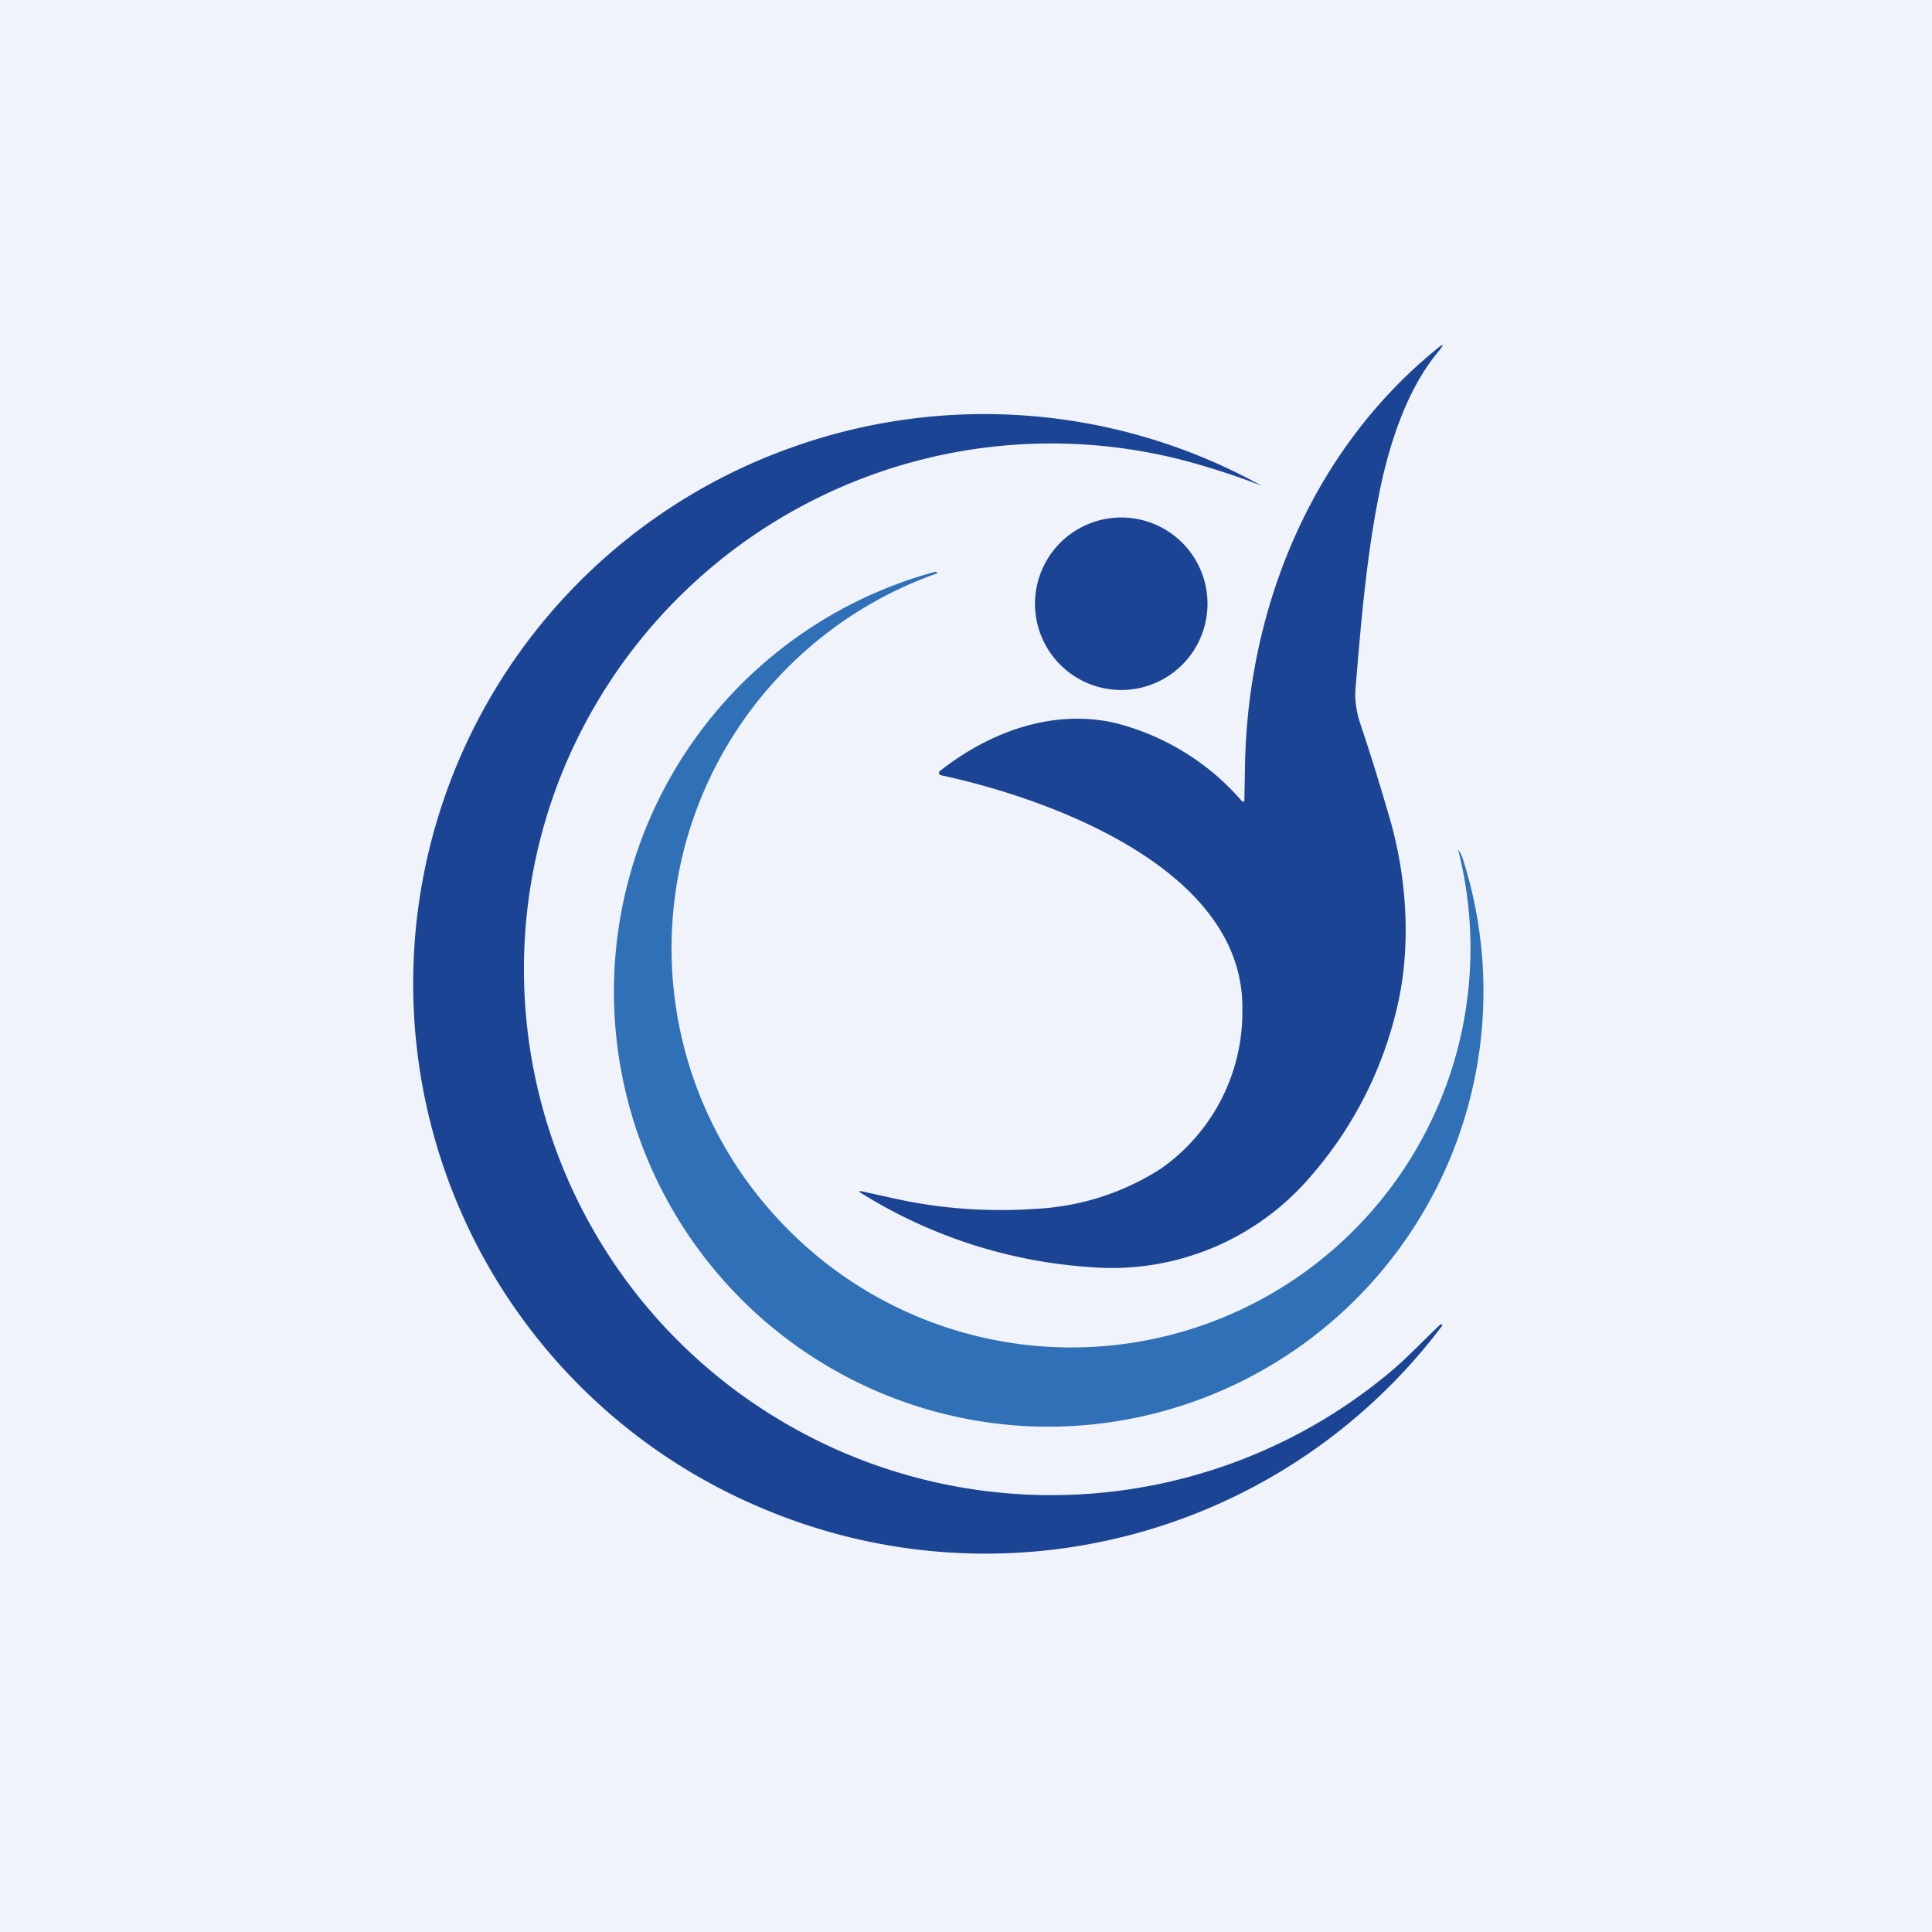 <svg width="56" height="56" viewBox="0 0 56 56" xmlns="http://www.w3.org/2000/svg"><path fill="#F0F3FA" d="M0 0h56v56H0z"/><path d="m36.07 23.16.02-1.1c.11-4.54 1.97-9 5.5-11.9.27-.23.3-.21.07.07-.8.97-1.3 2.36-1.6 3.68-.44 2.01-.6 4.03-.77 6.05-.03.36.04.73.15 1.05.3.89.57 1.78.83 2.67.52 1.76.64 3.8.22 5.54a11.33 11.33 0 0 1-2.45 4.82 7.58 7.58 0 0 1-6.41 2.69 14.36 14.36 0 0 1-6.64-2.13c-.12-.07-.11-.09.03-.06l1 .22c1.3.28 2.63.37 3.97.28a7.37 7.37 0 0 0 3.65-1.16 5.53 5.53 0 0 0 2.37-4.6c.08-4.06-5.52-6.12-8.74-6.81a.07.07 0 0 1-.03-.12c1.45-1.14 3.26-1.8 5.06-1.4a7.18 7.18 0 0 1 3.68 2.25c.06.06.09.05.09-.04Z" fill="#1B4594"/><path d="M16.22 22.58a15.22 15.22 0 0 0 6.01 18.35 15.31 15.31 0 0 0 17.98-1.09c.51-.41 1.03-.97 1.54-1.45h.05v.04a16.57 16.57 0 0 1-19.63 5.32 16.49 16.49 0 0 1 .75-30.77 16.59 16.59 0 0 1 13.65 1.1 19.89 19.89 0 0 0-1.54-.53 15.3 15.3 0 0 0-18.81 9.03Z" fill="#1B4594"/><path d="M32.5 20a2.5 2.5 0 1 0 0-5 2.5 2.5 0 0 0 0 5Z" fill="#1B4594"/><path d="M42.28 24.65c.04.05.07.12.1.18a12.62 12.62 0 0 1-12.76 16.5 12.61 12.61 0 0 1-2.5-24.76l.03.01.01.04a11.52 11.52 0 0 0-4.64 18.68 11.57 11.57 0 0 0 19.75-10.65c0-.02 0-.02.01 0Z" fill="#3070B6"/></svg>